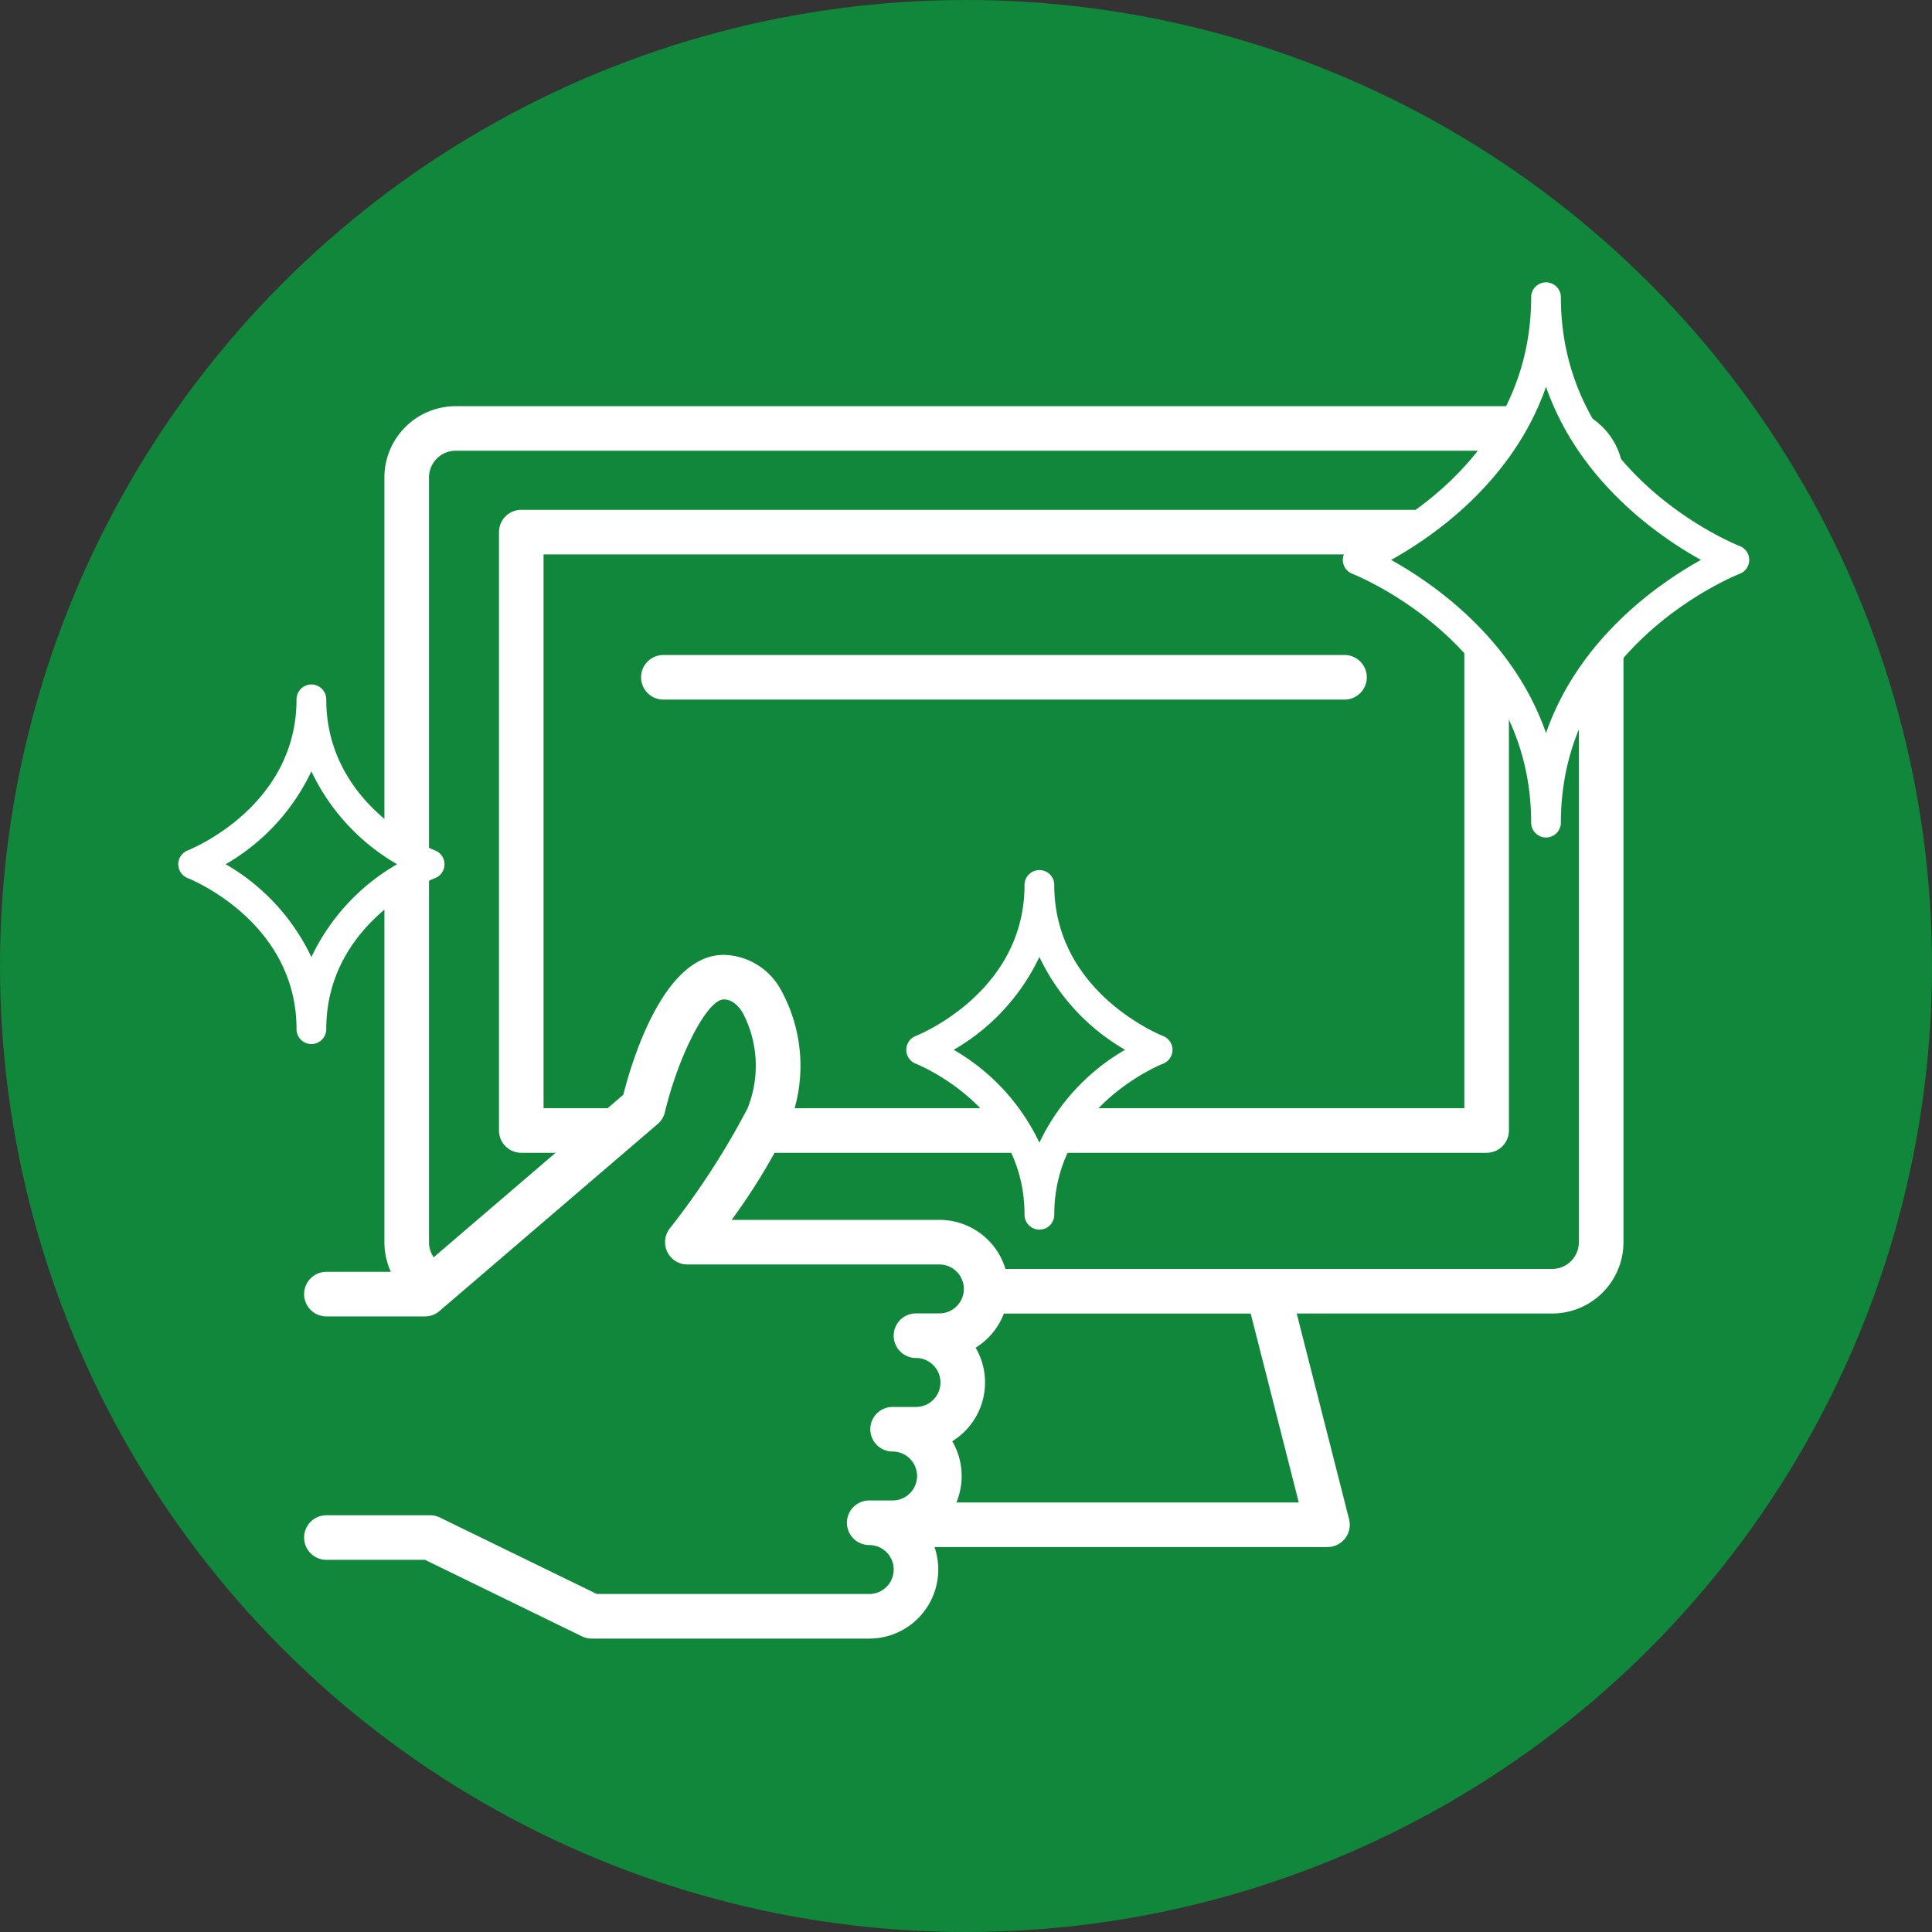 <svg xmlns="http://www.w3.org/2000/svg" xmlns:xlink="http://www.w3.org/1999/xlink" width="130" height="130" viewBox="0 0 130 130">
  <rect x="0" y="0" width="130" height="130" fill="#333333" stroke="none"/>
  <defs>
    <clipPath id="clip-path">
      <rect id="長方形_1601" data-name="長方形 1601" width="105.699" height="91.257" transform="translate(0 0)" fill="none"/>
    </clipPath>
  </defs>
  <g id="グループ_2353" data-name="グループ 2353" transform="translate(-1039 -11158)">
    <circle id="楕円形_210" data-name="楕円形 210" cx="65" cy="65" r="65" transform="translate(1039 11158)" fill="#11873b"/>
    <g id="グループ_1794" data-name="グループ 1794" transform="translate(1051 11177)">
      <g id="グループ_1793" data-name="グループ 1793" clip-path="url(#clip-path)">
        <path id="パス_7402" data-name="パス 7402" d="M92.44,8.331H18.666a4.8,4.8,0,0,0-4.8,4.8V64.584a4.8,4.8,0,0,0,4.8,4.8H35.853L32.329,83.227a1.5,1.5,0,0,0,1.454,1.87h43.54a1.5,1.5,0,0,0,1.454-1.87L75.253,69.383H92.44a4.8,4.8,0,0,0,4.8-4.8V13.129a4.8,4.8,0,0,0-4.8-4.8M75.393,82.1H35.713l3.236-12.714H72.157ZM94.239,64.584a1.8,1.8,0,0,1-1.8,1.8H18.666a1.8,1.8,0,0,1-1.8-1.8V13.129a1.8,1.8,0,0,1,1.8-1.8H92.44a1.8,1.8,0,0,1,1.8,1.8Z" fill="#fff"/>
        <path id="パス_7403" data-name="パス 7403" d="M88.032,15.306H23.075a1.5,1.5,0,0,0-1.5,1.5V57.069a1.5,1.5,0,0,0,1.5,1.5H88.032a1.5,1.5,0,0,0,1.5-1.5V16.806a1.5,1.5,0,0,0-1.5-1.5m-1.5,40.263H24.575V18.306H86.532Z" fill="#fff"/>
        <path id="パス_7404" data-name="パス 7404" d="M32.637,28.074H78.469a1.5,1.5,0,0,0,0-3H32.637a1.5,1.5,0,1,0,0,3" fill="#fff"/>
        <path id="パス_7405" data-name="パス 7405" d="M9.963,68.079h6.631L31.279,55.492s2.1-8.741,5.419-8.741,4.546,5.944,2.972,9.44a53.238,53.238,0,0,1-5.419,8.392H51.208a3.146,3.146,0,1,1,0,6.293H49.635a3.147,3.147,0,1,1,0,6.294H48.062a3.146,3.146,0,0,1,0,6.293H46.488a3.146,3.146,0,1,1,0,6.293H27.814l-10.872-5.3H9.963" fill="#11873b"/>
        <path id="パス_7406" data-name="パス 7406" d="M79.357,18.676s12.671,5,12.671,17.676c0-12.671,12.672-17.676,12.672-17.676S92.028,13.671,92.028,1c0,12.671-12.671,17.676-12.671,17.676" fill="#11873b"/>
        <path id="パス_7407" data-name="パス 7407" d="M49.984,51.642s7.955,3.142,7.955,11.1c0-7.955,7.955-11.1,7.955-11.1s-7.955-3.142-7.955-11.1c0,7.955-7.955,11.1-7.955,11.1" fill="#11873b"/>
        <path id="パス_7408" data-name="パス 7408" d="M1,39.155s7.955,3.142,7.955,11.1c0-7.955,7.955-11.1,7.955-11.1s-7.955-3.142-7.955-11.1c0,7.955-7.955,11.1-7.955,11.1" fill="#11873b"/>
        <path id="パス_7409" data-name="パス 7409" d="M46.488,91.257H27.814a1.513,1.513,0,0,1-.657-.151L16.6,85.958H9.963a1.5,1.5,0,0,1,0-3h6.979a1.493,1.493,0,0,1,.657.152L28.16,88.257H46.488a1.647,1.647,0,0,0,0-3.294,1.5,1.5,0,0,1,0-3h1.573a1.646,1.646,0,1,0,0-3.293,1.5,1.5,0,0,1,0-3h1.573a1.647,1.647,0,1,0,0-3.294,1.5,1.5,0,0,1,0-3h1.574a1.646,1.646,0,1,0,0-3.293H34.251a1.5,1.5,0,0,1-1.18-2.427,52.032,52.032,0,0,0,5.231-8.08,7.676,7.676,0,0,0-.34-6.456c-.562-.869-1.09-.869-1.264-.869-1.1,0-3.021,3.69-3.961,7.592a1.5,1.5,0,0,1-.482.788L17.57,69.218a1.5,1.5,0,0,1-.976.361H9.963a1.5,1.5,0,0,1,0-3h6.076l13.9-11.914c.7-2.733,2.834-9.414,6.759-9.414a4.481,4.481,0,0,1,3.783,2.24,10.578,10.578,0,0,1,.557,9.316,41.563,41.563,0,0,1-3.807,6.276H51.208a4.646,4.646,0,0,1,2.44,8.6,4.644,4.644,0,0,1-1.574,6.294A4.641,4.641,0,0,1,50.5,84.27a4.646,4.646,0,0,1-4.013,6.987" fill="#fff"/>
        <path id="パス_7410" data-name="パス 7410" d="M92.028,37.353a1,1,0,0,1-1-1c0-11.823-11.548-16.552-12.04-16.747a1,1,0,0,1,0-1.86C79.48,17.551,91.028,12.823,91.028,1a1,1,0,0,1,2,0c0,11.823,11.549,16.551,12.04,16.746a1,1,0,0,1,0,1.86c-.491.195-12.04,4.924-12.04,16.747a1,1,0,0,1-1,1M81.605,18.676c2.862,1.591,8.209,5.293,10.423,11.65,2.215-6.357,7.562-10.059,10.424-11.65-2.862-1.591-8.209-5.292-10.424-11.649-2.214,6.357-7.561,10.058-10.423,11.649" fill="#fff"/>
        <path id="パス_7411" data-name="パス 7411" d="M57.939,63.739a1,1,0,0,1-1-1c0-7.161-7.025-10.048-7.325-10.167a1,1,0,0,1,0-1.86c.3-.119,7.325-3.006,7.325-10.167a1,1,0,0,1,2,0c0,7.161,7.024,10.048,7.324,10.167a1,1,0,0,1,0,1.86c-.3.119-7.324,3.006-7.324,10.167a1,1,0,0,1-1,1m-5.768-12.1a14.264,14.264,0,0,1,5.768,6.249,14.257,14.257,0,0,1,5.767-6.249,14.257,14.257,0,0,1-5.767-6.249,14.264,14.264,0,0,1-5.768,6.249" fill="#fff"/>
        <path id="パス_7412" data-name="パス 7412" d="M8.953,51.252a1,1,0,0,1-1-1C7.953,43.091.928,40.2.628,40.085a1,1,0,0,1,0-1.86c.3-.119,7.325-3.006,7.325-10.167a1,1,0,1,1,2,0c0,7.161,7.024,10.048,7.324,10.167a1,1,0,0,1,0,1.86c-.3.119-7.324,3.006-7.324,10.167a1,1,0,0,1-1,1m-5.768-12.1A14.264,14.264,0,0,1,8.953,45.4a14.257,14.257,0,0,1,5.767-6.249,14.257,14.257,0,0,1-5.767-6.249,14.264,14.264,0,0,1-5.768,6.249" fill="#fff"/>
      </g>
    </g>
  </g>
</svg>
